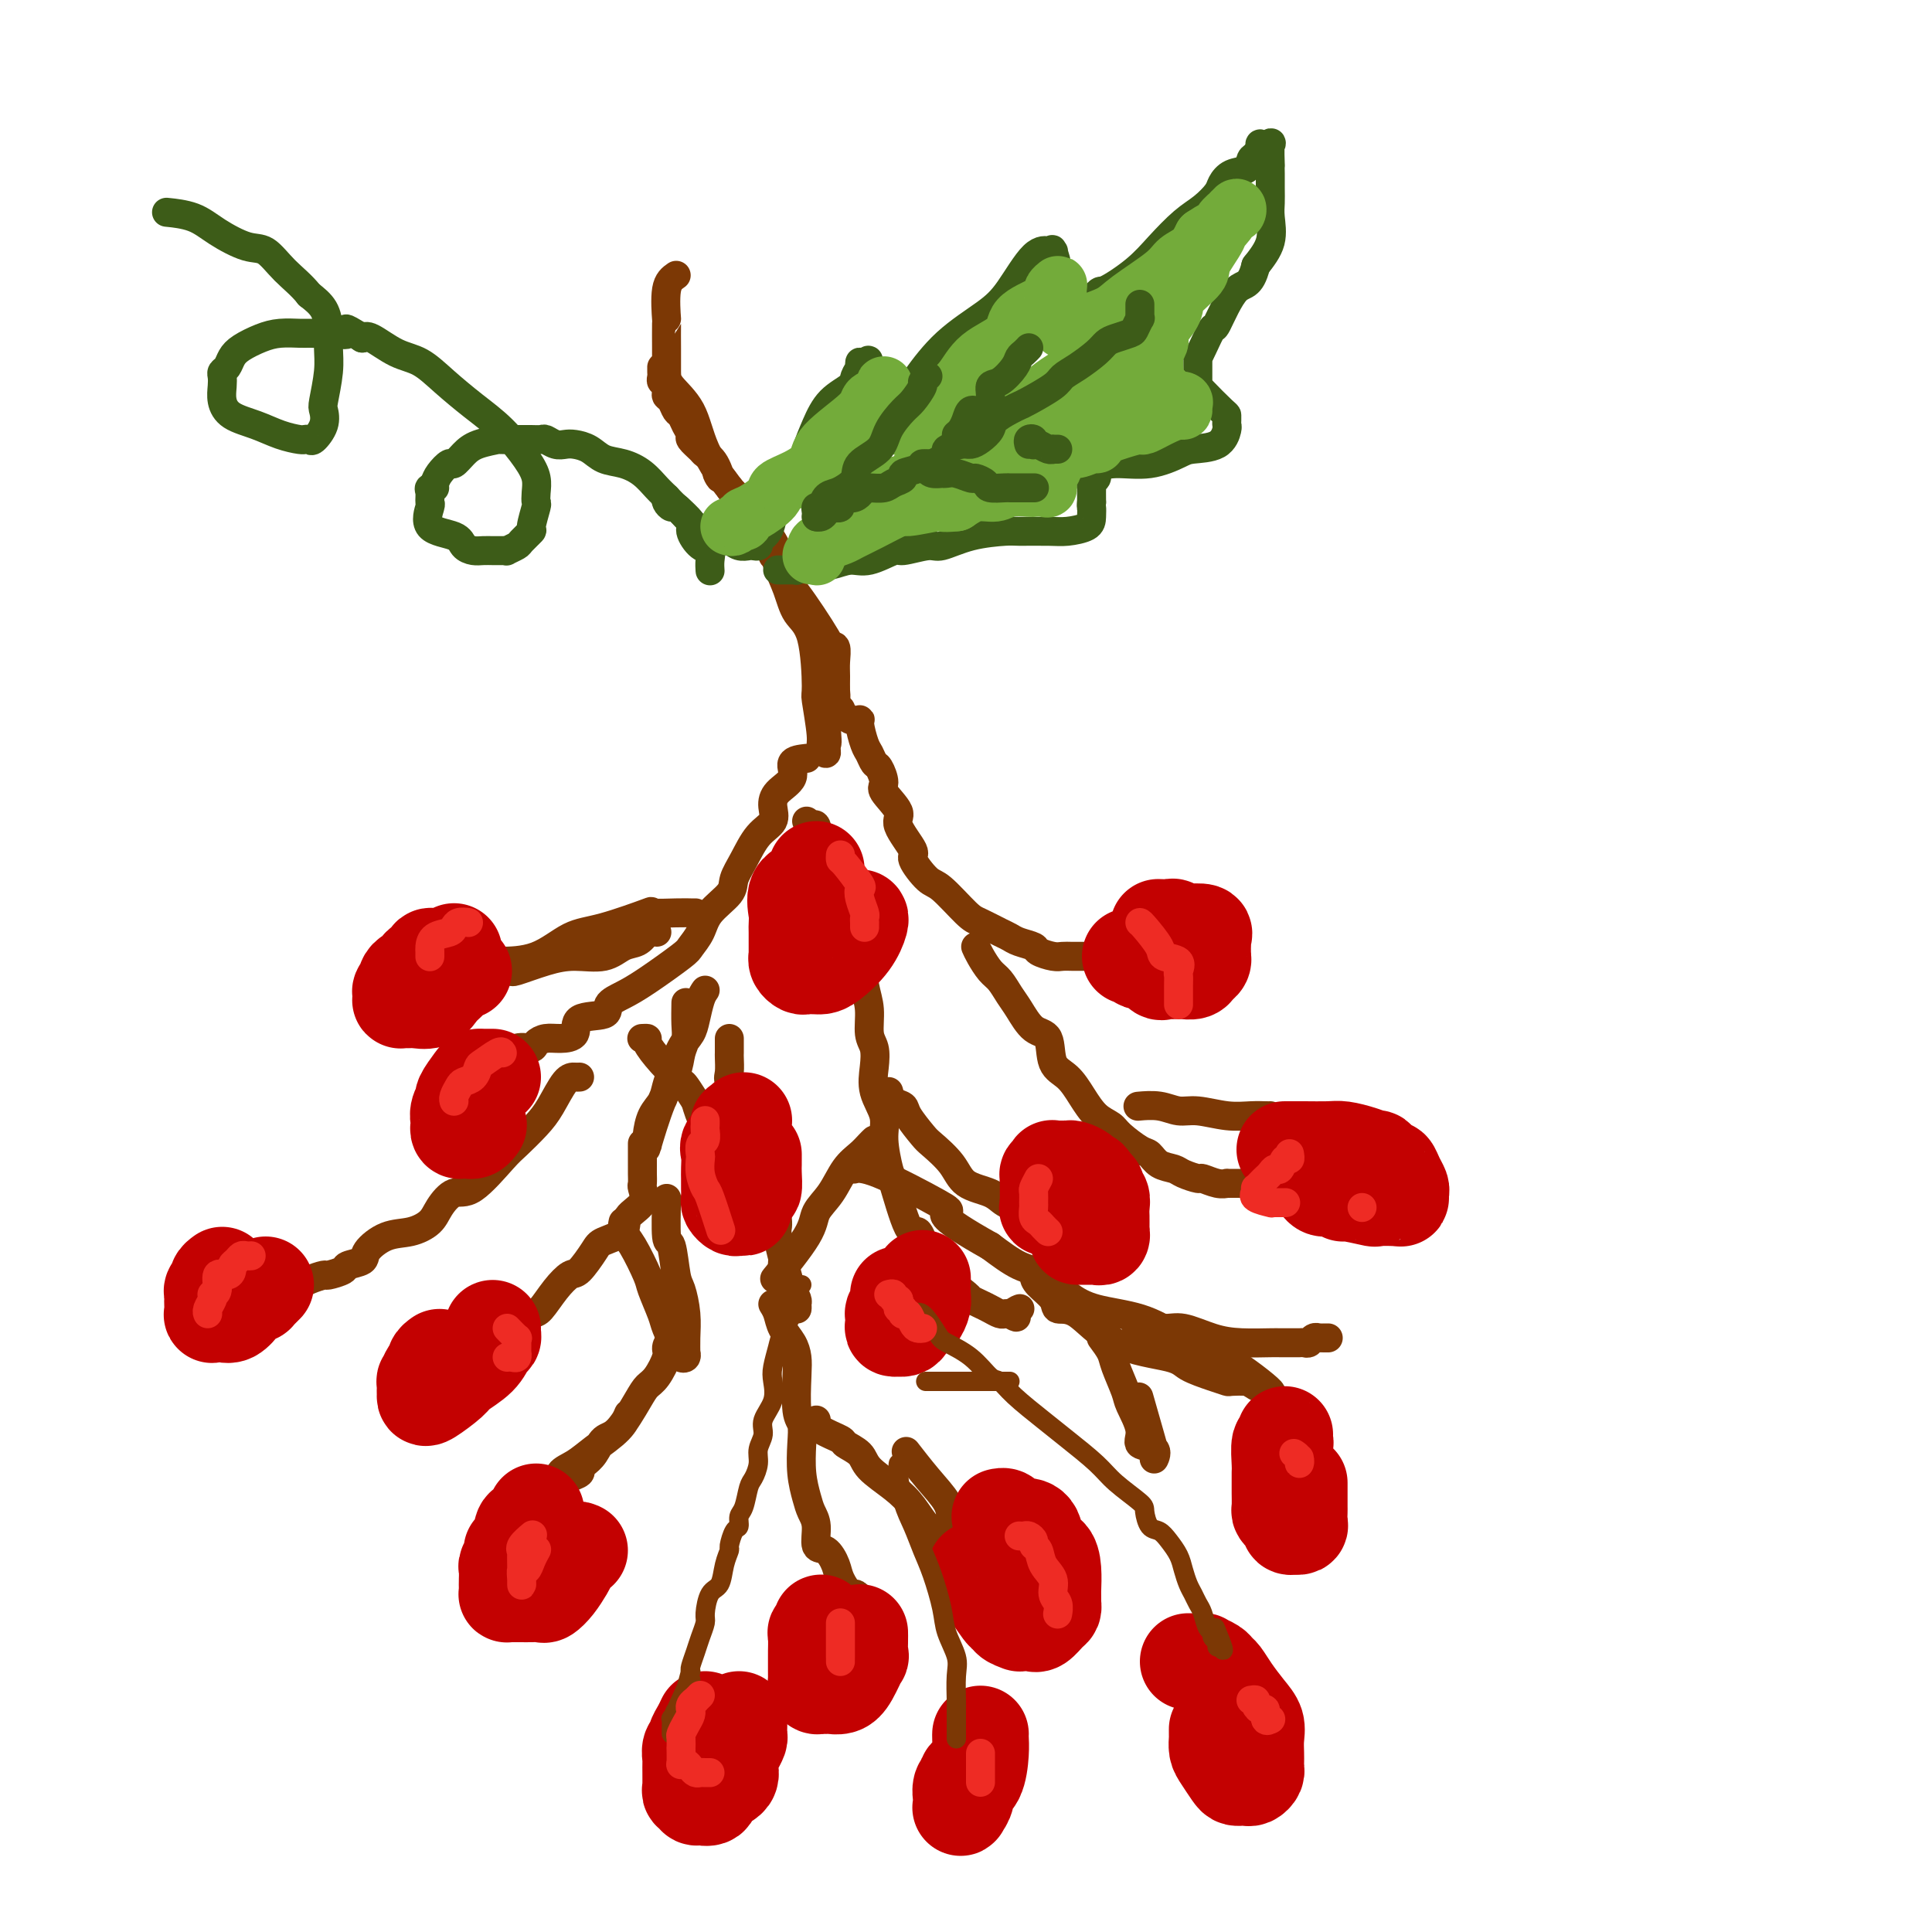 <svg viewBox='0 0 400 400' version='1.1' xmlns='http://www.w3.org/2000/svg' xmlns:xlink='http://www.w3.org/1999/xlink'><g fill='none' stroke='#7C3805' stroke-width='6' stroke-linecap='round' stroke-linejoin='round'><path d='M140,57c-0.845,0.581 -1.691,1.162 -2,3c-0.309,1.838 -0.083,4.932 0,6c0.083,1.068 0.022,0.108 0,1c-0.022,0.892 -0.007,3.635 0,5c0.007,1.365 0.005,1.351 0,2c-0.005,0.649 -0.013,1.959 0,3c0.013,1.041 0.049,1.811 1,3c0.951,1.189 2.819,2.797 4,5c1.181,2.203 1.676,4.999 3,8c1.324,3.001 3.477,6.205 5,8c1.523,1.795 2.414,2.180 4,4c1.586,1.820 3.866,5.075 5,7c1.134,1.925 1.123,2.521 1,3c-0.123,0.479 -0.358,0.840 0,2c0.358,1.160 1.310,3.117 2,5c0.690,1.883 1.117,3.691 2,5c0.883,1.309 2.221,2.119 3,5c0.779,2.881 0.997,7.834 1,10c0.003,2.166 -0.209,1.544 0,3c0.209,1.456 0.841,4.990 1,7c0.159,2.010 -0.153,2.497 0,3c0.153,0.503 0.773,1.021 1,1c0.227,-0.021 0.061,-0.583 0,-1c-0.061,-0.417 -0.017,-0.691 0,-1c0.017,-0.309 0.009,-0.655 0,-1'/><path d='M171,153c0.476,2.625 0.166,-1.312 0,-3c-0.166,-1.688 -0.188,-1.127 0,-1c0.188,0.127 0.586,-0.181 1,-1c0.414,-0.819 0.844,-2.150 1,-3c0.156,-0.850 0.037,-1.219 0,-2c-0.037,-0.781 0.006,-1.973 0,-3c-0.006,-1.027 -0.062,-1.888 0,-3c0.062,-1.112 0.240,-2.475 0,-3c-0.240,-0.525 -0.899,-0.213 -1,0c-0.101,0.213 0.358,0.326 -1,-2c-1.358,-2.326 -4.531,-7.091 -6,-9c-1.469,-1.909 -1.233,-0.963 -1,-1c0.233,-0.037 0.465,-1.056 0,-2c-0.465,-0.944 -1.626,-1.811 -2,-2c-0.374,-0.189 0.040,0.301 0,0c-0.040,-0.301 -0.534,-1.393 -1,-2c-0.466,-0.607 -0.903,-0.729 -1,-1c-0.097,-0.271 0.146,-0.689 0,-1c-0.146,-0.311 -0.681,-0.513 -1,-1c-0.319,-0.487 -0.423,-1.257 -1,-2c-0.577,-0.743 -1.629,-1.457 -2,-2c-0.371,-0.543 -0.061,-0.915 0,-1c0.061,-0.085 -0.125,0.119 -1,-1c-0.875,-1.119 -2.437,-3.559 -4,-6'/><path d='M151,101c-3.826,-5.406 -2.392,-2.422 -2,-2c0.392,0.422 -0.258,-1.717 -1,-3c-0.742,-1.283 -1.575,-1.708 -2,-2c-0.425,-0.292 -0.443,-0.449 -1,-1c-0.557,-0.551 -1.655,-1.494 -2,-2c-0.345,-0.506 0.062,-0.573 0,-1c-0.062,-0.427 -0.595,-1.214 -1,-2c-0.405,-0.786 -0.683,-1.571 -1,-2c-0.317,-0.429 -0.674,-0.501 -1,-1c-0.326,-0.499 -0.622,-1.426 -1,-2c-0.378,-0.574 -0.837,-0.794 -1,-1c-0.163,-0.206 -0.030,-0.398 0,-1c0.030,-0.602 -0.045,-1.614 0,-2c0.045,-0.386 0.208,-0.146 0,0c-0.208,0.146 -0.788,0.196 -1,0c-0.212,-0.196 -0.057,-0.640 0,-1c0.057,-0.360 0.015,-0.635 0,-1c-0.015,-0.365 -0.004,-0.818 0,-1c0.004,-0.182 0.002,-0.091 0,0'/><path d='M171,147c0.184,-0.016 0.369,-0.033 1,0c0.631,0.033 1.709,0.114 2,0c0.291,-0.114 -0.206,-0.423 0,0c0.206,0.423 1.116,1.579 2,2c0.884,0.421 1.743,0.106 2,0c0.257,-0.106 -0.086,-0.003 0,1c0.086,1.003 0.602,2.906 1,4c0.398,1.094 0.678,1.379 1,2c0.322,0.621 0.687,1.577 1,2c0.313,0.423 0.574,0.312 1,1c0.426,0.688 1.016,2.174 1,3c-0.016,0.826 -0.637,0.992 0,2c0.637,1.008 2.534,2.859 3,4c0.466,1.141 -0.499,1.573 0,3c0.499,1.427 2.462,3.850 3,5c0.538,1.150 -0.349,1.028 0,2c0.349,0.972 1.935,3.038 3,4c1.065,0.962 1.608,0.821 3,2c1.392,1.179 3.631,3.678 5,5c1.369,1.322 1.866,1.468 3,2c1.134,0.532 2.904,1.452 4,2c1.096,0.548 1.519,0.725 2,1c0.481,0.275 1.021,0.648 2,1c0.979,0.352 2.397,0.683 3,1c0.603,0.317 0.392,0.621 1,1c0.608,0.379 2.036,0.834 3,1c0.964,0.166 1.465,0.045 2,0c0.535,-0.045 1.106,-0.012 2,0c0.894,0.012 2.113,0.003 3,0c0.887,-0.003 1.444,-0.002 2,0'/><path d='M227,198c2.489,0.467 0.711,0.133 0,0c-0.711,-0.133 -0.356,-0.067 0,0'/><path d='M167,157c-1.349,0.155 -2.699,0.310 -3,1c-0.301,0.690 0.446,1.915 0,3c-0.446,1.085 -2.087,2.029 -3,3c-0.913,0.971 -1.100,1.968 -1,3c0.100,1.032 0.486,2.099 0,3c-0.486,0.901 -1.842,1.637 -3,3c-1.158,1.363 -2.116,3.355 -3,5c-0.884,1.645 -1.694,2.945 -2,4c-0.306,1.055 -0.108,1.865 -1,3c-0.892,1.135 -2.874,2.593 -4,4c-1.126,1.407 -1.396,2.761 -2,4c-0.604,1.239 -1.543,2.362 -2,3c-0.457,0.638 -0.433,0.791 -2,2c-1.567,1.209 -4.726,3.474 -7,5c-2.274,1.526 -3.665,2.314 -5,3c-1.335,0.686 -2.615,1.270 -3,2c-0.385,0.730 0.126,1.606 -1,2c-1.126,0.394 -3.888,0.304 -5,1c-1.112,0.696 -0.573,2.177 -1,3c-0.427,0.823 -1.821,0.989 -3,1c-1.179,0.011 -2.142,-0.134 -3,0c-0.858,0.134 -1.611,0.547 -2,1c-0.389,0.453 -0.414,0.946 -1,1c-0.586,0.054 -1.735,-0.332 -3,0c-1.265,0.332 -2.647,1.380 -4,2c-1.353,0.620 -2.676,0.810 -4,1'/><path d='M99,220c-3.333,0.933 -1.667,0.267 -1,0c0.667,-0.267 0.333,-0.133 0,0'/><path d='M146,205c-0.327,0.468 -0.655,0.937 -1,2c-0.345,1.063 -0.709,2.721 -1,4c-0.291,1.279 -0.511,2.180 -1,3c-0.489,0.820 -1.248,1.558 -2,3c-0.752,1.442 -1.498,3.586 -2,5c-0.502,1.414 -0.762,2.096 -1,3c-0.238,0.904 -0.456,2.030 -1,3c-0.544,0.970 -1.416,1.784 -2,3c-0.584,1.216 -0.880,2.833 -1,4c-0.120,1.167 -0.064,1.884 0,2c0.064,0.116 0.135,-0.370 0,0c-0.135,0.370 -0.477,1.596 0,0c0.477,-1.596 1.774,-6.015 3,-9c1.226,-2.985 2.381,-4.538 3,-6c0.619,-1.462 0.702,-2.834 1,-4c0.298,-1.166 0.812,-2.127 1,-3c0.188,-0.873 0.051,-1.658 0,-3c-0.051,-1.342 -0.014,-3.241 0,-4c0.014,-0.759 0.007,-0.380 0,0'/><path d='M144,189c-0.471,-0.002 -0.942,-0.003 -1,0c-0.058,0.003 0.296,0.011 0,0c-0.296,-0.011 -1.242,-0.041 -3,0c-1.758,0.041 -4.329,0.155 -5,0c-0.671,-0.155 0.559,-0.577 -1,0c-1.559,0.577 -5.905,2.155 -9,3c-3.095,0.845 -4.938,0.959 -7,2c-2.062,1.041 -4.344,3.010 -7,4c-2.656,0.990 -5.684,1.000 -7,1c-1.316,0.000 -0.918,-0.010 -1,0c-0.082,0.010 -0.645,0.041 -1,0c-0.355,-0.041 -0.503,-0.155 -1,0c-0.497,0.155 -1.345,0.577 -2,1c-0.655,0.423 -1.119,0.847 -1,1c0.119,0.153 0.820,0.035 1,0c0.180,-0.035 -0.162,0.015 1,0c1.162,-0.015 3.830,-0.093 5,0c1.170,0.093 0.844,0.358 2,0c1.156,-0.358 3.794,-1.338 6,-2c2.206,-0.662 3.981,-1.006 6,-1c2.019,0.006 4.284,0.362 6,0c1.716,-0.362 2.885,-1.444 4,-2c1.115,-0.556 2.176,-0.588 3,-1c0.824,-0.412 1.412,-1.206 2,-2'/><path d='M134,193c1.844,-0.778 1.956,-0.222 2,0c0.044,0.222 0.022,0.111 0,0'/><path d='M167,170c0.325,0.517 0.650,1.034 1,1c0.350,-0.034 0.726,-0.618 1,0c0.274,0.618 0.445,2.439 1,4c0.555,1.561 1.493,2.862 2,4c0.507,1.138 0.584,2.111 1,3c0.416,0.889 1.172,1.693 2,3c0.828,1.307 1.728,3.117 2,5c0.272,1.883 -0.086,3.838 0,5c0.086,1.162 0.615,1.531 1,3c0.385,1.469 0.626,4.037 1,6c0.374,1.963 0.883,3.322 1,5c0.117,1.678 -0.157,3.677 0,5c0.157,1.323 0.745,1.971 1,3c0.255,1.029 0.177,2.437 0,4c-0.177,1.563 -0.453,3.279 0,5c0.453,1.721 1.633,3.447 2,5c0.367,1.553 -0.081,2.931 0,5c0.081,2.069 0.692,4.827 1,6c0.308,1.173 0.315,0.760 1,3c0.685,2.240 2.050,7.133 3,9c0.950,1.867 1.484,0.707 2,1c0.516,0.293 1.012,2.039 2,4c0.988,1.961 2.467,4.136 3,5c0.533,0.864 0.120,0.416 1,1c0.880,0.584 3.051,2.199 4,3c0.949,0.801 0.674,0.789 1,1c0.326,0.211 1.253,0.645 2,1c0.747,0.355 1.314,0.631 2,1c0.686,0.369 1.492,0.830 2,1c0.508,0.170 0.716,0.049 1,0c0.284,-0.049 0.642,-0.024 1,0'/><path d='M209,272c2.333,1.298 1.167,0.542 1,0c-0.167,-0.542 0.667,-0.869 1,-1c0.333,-0.131 0.167,-0.065 0,0'/><path d='M184,226c0.204,0.763 0.409,1.526 1,2c0.591,0.474 1.569,0.660 2,1c0.431,0.340 0.315,0.833 1,2c0.685,1.167 2.172,3.008 3,4c0.828,0.992 0.997,1.134 2,2c1.003,0.866 2.838,2.456 4,4c1.162,1.544 1.650,3.042 3,4c1.350,0.958 3.562,1.374 5,2c1.438,0.626 2.101,1.460 3,2c0.899,0.540 2.034,0.786 3,1c0.966,0.214 1.764,0.397 3,1c1.236,0.603 2.909,1.626 4,2c1.091,0.374 1.599,0.100 2,0c0.401,-0.100 0.696,-0.027 1,0c0.304,0.027 0.618,0.007 1,0c0.382,-0.007 0.834,-0.002 1,0c0.166,0.002 0.048,0.001 0,0c-0.048,-0.001 -0.024,-0.000 0,0'/><path d='M133,237c0.000,-0.241 0.000,-0.482 0,0c-0.000,0.482 -0.000,1.686 0,2c0.000,0.314 0.000,-0.263 0,0c-0.000,0.263 -0.001,1.364 0,2c0.001,0.636 0.003,0.806 0,1c-0.003,0.194 -0.012,0.411 0,1c0.012,0.589 0.045,1.551 0,2c-0.045,0.449 -0.170,0.386 0,1c0.170,0.614 0.633,1.905 0,3c-0.633,1.095 -2.362,1.993 -3,3c-0.638,1.007 -0.187,2.124 -1,3c-0.813,0.876 -2.892,1.510 -4,2c-1.108,0.490 -1.245,0.835 -2,2c-0.755,1.165 -2.126,3.148 -3,4c-0.874,0.852 -1.250,0.571 -2,1c-0.750,0.429 -1.875,1.568 -3,3c-1.125,1.432 -2.251,3.158 -3,4c-0.749,0.842 -1.121,0.799 -2,1c-0.879,0.201 -2.263,0.646 -3,1c-0.737,0.354 -0.825,0.617 -1,1c-0.175,0.383 -0.436,0.887 -1,1c-0.564,0.113 -1.432,-0.165 -2,0c-0.568,0.165 -0.835,0.773 -1,1c-0.165,0.227 -0.226,0.075 -1,0c-0.774,-0.075 -2.259,-0.072 -3,0c-0.741,0.072 -0.738,0.212 -1,0c-0.262,-0.212 -0.789,-0.775 -1,-1c-0.211,-0.225 -0.105,-0.113 0,0'/><path d='M129,253c-0.140,0.673 -0.279,1.346 0,2c0.279,0.654 0.977,1.289 2,3c1.023,1.711 2.372,4.497 3,6c0.628,1.503 0.537,1.722 1,3c0.463,1.278 1.482,3.614 2,5c0.518,1.386 0.535,1.823 1,3c0.465,1.177 1.378,3.096 2,4c0.622,0.904 0.951,0.794 1,1c0.049,0.206 -0.183,0.727 0,1c0.183,0.273 0.782,0.297 1,0c0.218,-0.297 0.055,-0.916 0,-1c-0.055,-0.084 -0.004,0.368 0,0c0.004,-0.368 -0.040,-1.557 0,-3c0.040,-1.443 0.165,-3.140 0,-5c-0.165,-1.860 -0.619,-3.883 -1,-5c-0.381,-1.117 -0.691,-1.327 -1,-3c-0.309,-1.673 -0.619,-4.809 -1,-6c-0.381,-1.191 -0.833,-0.436 -1,-2c-0.167,-1.564 -0.048,-5.447 0,-7c0.048,-1.553 0.024,-0.777 0,0'/><path d='M202,196c0.244,0.546 0.487,1.092 1,2c0.513,0.908 1.295,2.177 2,3c0.705,0.823 1.335,1.201 2,2c0.665,0.799 1.367,2.021 2,3c0.633,0.979 1.198,1.717 2,3c0.802,1.283 1.842,3.112 3,4c1.158,0.888 2.434,0.836 3,2c0.566,1.164 0.421,3.544 1,5c0.579,1.456 1.882,1.988 3,3c1.118,1.012 2.050,2.502 3,4c0.950,1.498 1.917,3.002 3,4c1.083,0.998 2.281,1.490 3,2c0.719,0.510 0.959,1.040 2,2c1.041,0.960 2.882,2.351 4,3c1.118,0.649 1.512,0.556 2,1c0.488,0.444 1.071,1.424 2,2c0.929,0.576 2.206,0.746 3,1c0.794,0.254 1.107,0.590 2,1c0.893,0.410 2.368,0.895 3,1c0.632,0.105 0.421,-0.168 1,0c0.579,0.168 1.947,0.777 3,1c1.053,0.223 1.792,0.060 2,0c0.208,-0.060 -0.116,-0.016 0,0c0.116,0.016 0.670,0.004 1,0c0.330,-0.004 0.435,-0.001 1,0c0.565,0.001 1.590,0.000 2,0c0.410,-0.000 0.205,-0.000 0,0'/><path d='M236,229c-0.354,0.033 -0.707,0.065 0,0c0.707,-0.065 2.475,-0.228 4,0c1.525,0.228 2.807,0.846 4,1c1.193,0.154 2.295,-0.155 4,0c1.705,0.155 4.012,0.774 6,1c1.988,0.226 3.657,0.061 5,0c1.343,-0.061 2.362,-0.016 3,0c0.638,0.016 0.897,0.005 1,0c0.103,-0.005 0.052,-0.002 0,0'/><path d='M151,215c-0.001,0.205 -0.002,0.409 0,1c0.002,0.591 0.006,1.567 0,2c-0.006,0.433 -0.024,0.322 0,1c0.024,0.678 0.089,2.144 0,3c-0.089,0.856 -0.332,1.101 0,2c0.332,0.899 1.240,2.452 2,4c0.760,1.548 1.371,3.092 2,5c0.629,1.908 1.277,4.182 2,6c0.723,1.818 1.521,3.180 2,4c0.479,0.820 0.639,1.097 1,3c0.361,1.903 0.924,5.431 1,7c0.076,1.569 -0.333,1.180 0,3c0.333,1.820 1.410,5.851 2,8c0.590,2.149 0.695,2.417 1,3c0.305,0.583 0.812,1.481 1,2c0.188,0.519 0.056,0.657 0,1c-0.056,0.343 -0.038,0.889 0,1c0.038,0.111 0.094,-0.212 0,-1c-0.094,-0.788 -0.340,-2.040 -1,-3c-0.660,-0.960 -1.735,-1.626 -2,-3c-0.265,-1.374 0.279,-3.454 0,-5c-0.279,-1.546 -1.380,-2.559 -2,-4c-0.620,-1.441 -0.757,-3.312 -2,-5c-1.243,-1.688 -3.591,-3.195 -5,-5c-1.409,-1.805 -1.879,-3.909 -3,-6c-1.121,-2.091 -2.892,-4.169 -4,-6c-1.108,-1.831 -1.554,-3.416 -2,-5'/><path d='M144,228c-2.652,-4.127 -2.284,-3.446 -3,-4c-0.716,-0.554 -2.518,-2.345 -4,-4c-1.482,-1.655 -2.645,-3.176 -3,-4c-0.355,-0.824 0.097,-0.953 0,-1c-0.097,-0.047 -0.742,-0.014 -1,0c-0.258,0.014 -0.129,0.007 0,0'/><path d='M120,223c-0.271,0.014 -0.541,0.028 -1,0c-0.459,-0.028 -1.106,-0.097 -2,1c-0.894,1.097 -2.035,3.360 -3,5c-0.965,1.640 -1.756,2.658 -3,4c-1.244,1.342 -2.942,3.009 -4,4c-1.058,0.991 -1.475,1.304 -3,3c-1.525,1.696 -4.157,4.773 -6,6c-1.843,1.227 -2.897,0.603 -4,1c-1.103,0.397 -2.254,1.815 -3,3c-0.746,1.185 -1.087,2.139 -2,3c-0.913,0.861 -2.399,1.631 -4,2c-1.601,0.369 -3.316,0.336 -5,1c-1.684,0.664 -3.338,2.024 -4,3c-0.662,0.976 -0.333,1.567 -1,2c-0.667,0.433 -2.332,0.707 -3,1c-0.668,0.293 -0.340,0.604 -1,1c-0.660,0.396 -2.310,0.877 -3,1c-0.690,0.123 -0.421,-0.112 -1,0c-0.579,0.112 -2.004,0.570 -3,1c-0.996,0.430 -1.561,0.833 -2,1c-0.439,0.167 -0.752,0.097 -1,0c-0.248,-0.097 -0.432,-0.222 -1,0c-0.568,0.222 -1.518,0.792 -2,1c-0.482,0.208 -0.494,0.056 -1,0c-0.506,-0.056 -1.507,-0.015 -2,0c-0.493,0.015 -0.479,0.004 -1,0c-0.521,-0.004 -1.577,-0.001 -2,0c-0.423,0.001 -0.211,0.001 0,0'/><path d='M160,270c0.362,0.577 0.724,1.154 1,2c0.276,0.846 0.465,1.960 1,3c0.535,1.040 1.415,2.007 2,3c0.585,0.993 0.875,2.014 1,3c0.125,0.986 0.085,1.939 0,4c-0.085,2.061 -0.216,5.230 0,7c0.216,1.770 0.778,2.140 1,3c0.222,0.860 0.102,2.210 0,4c-0.102,1.790 -0.187,4.021 0,6c0.187,1.979 0.644,3.705 1,5c0.356,1.295 0.610,2.160 1,3c0.390,0.840 0.915,1.655 1,3c0.085,1.345 -0.272,3.219 0,4c0.272,0.781 1.172,0.468 2,1c0.828,0.532 1.585,1.911 2,3c0.415,1.089 0.490,1.890 1,3c0.510,1.110 1.457,2.528 2,3c0.543,0.472 0.681,-0.003 1,0c0.319,0.003 0.817,0.485 1,1c0.183,0.515 0.049,1.062 0,1c-0.049,-0.062 -0.014,-0.732 0,-1c0.014,-0.268 0.007,-0.134 0,0'/><path d='M169,294c-0.022,0.638 -0.045,1.275 1,2c1.045,0.725 3.157,1.537 4,2c0.843,0.463 0.417,0.576 1,1c0.583,0.424 2.176,1.158 3,2c0.824,0.842 0.878,1.792 2,3c1.122,1.208 3.311,2.673 5,4c1.689,1.327 2.877,2.514 4,4c1.123,1.486 2.182,3.270 3,4c0.818,0.730 1.396,0.405 2,1c0.604,0.595 1.235,2.111 2,3c0.765,0.889 1.666,1.151 2,1c0.334,-0.151 0.103,-0.713 0,-1c-0.103,-0.287 -0.077,-0.297 0,-1c0.077,-0.703 0.206,-2.098 0,-3c-0.206,-0.902 -0.746,-1.311 -1,-2c-0.254,-0.689 -0.223,-1.659 -1,-3c-0.777,-1.341 -2.363,-3.053 -4,-5c-1.637,-1.947 -3.325,-4.128 -4,-5c-0.675,-0.872 -0.338,-0.436 0,0'/><path d='M139,277c-0.470,0.727 -0.939,1.454 -1,2c-0.061,0.546 0.287,0.910 0,2c-0.287,1.090 -1.207,2.906 -2,4c-0.793,1.094 -1.458,1.465 -2,2c-0.542,0.535 -0.961,1.232 -2,3c-1.039,1.768 -2.699,4.606 -4,6c-1.301,1.394 -2.242,1.343 -3,2c-0.758,0.657 -1.334,2.021 -2,3c-0.666,0.979 -1.421,1.573 -2,2c-0.579,0.427 -0.982,0.688 -1,1c-0.018,0.312 0.350,0.674 0,1c-0.350,0.326 -1.416,0.617 -2,1c-0.584,0.383 -0.684,0.857 -1,1c-0.316,0.143 -0.848,-0.047 -1,0c-0.152,0.047 0.078,0.330 0,0c-0.078,-0.330 -0.462,-1.273 0,-2c0.462,-0.727 1.770,-1.239 3,-2c1.230,-0.761 2.381,-1.771 4,-3c1.619,-1.229 3.705,-2.677 5,-4c1.295,-1.323 1.799,-2.521 2,-3c0.201,-0.479 0.101,-0.240 0,0'/><path d='M181,236c-0.269,0.254 -0.538,0.507 -1,1c-0.462,0.493 -1.116,1.225 -2,2c-0.884,0.775 -1.997,1.593 -3,3c-1.003,1.407 -1.897,3.403 -3,5c-1.103,1.597 -2.414,2.795 -3,4c-0.586,1.205 -0.446,2.416 -2,5c-1.554,2.584 -4.803,6.542 -6,8c-1.197,1.458 -0.342,0.417 0,0c0.342,-0.417 0.171,-0.208 0,0'/><path d='M214,264c0.092,0.570 0.184,1.139 1,2c0.816,0.861 2.355,2.012 3,3c0.645,0.988 0.397,1.812 1,2c0.603,0.188 2.058,-0.258 4,1c1.942,1.258 4.370,4.222 8,6c3.630,1.778 8.462,2.371 11,3c2.538,0.629 2.782,1.292 4,2c1.218,0.708 3.411,1.459 5,2c1.589,0.541 2.574,0.873 3,1c0.426,0.127 0.293,0.050 1,0c0.707,-0.050 2.254,-0.073 3,0c0.746,0.073 0.691,0.243 2,1c1.309,0.757 3.982,2.102 3,1c-0.982,-1.102 -5.619,-4.651 -8,-6c-2.381,-1.349 -2.505,-0.499 -4,-1c-1.495,-0.501 -4.359,-2.355 -7,-4c-2.641,-1.645 -5.058,-3.083 -8,-4c-2.942,-0.917 -6.410,-1.315 -9,-2c-2.590,-0.685 -4.302,-1.658 -6,-3c-1.698,-1.342 -3.380,-3.054 -5,-4c-1.620,-0.946 -3.177,-1.128 -5,-2c-1.823,-0.872 -3.911,-2.436 -6,-4'/><path d='M205,258c-11.063,-6.198 -9.721,-6.694 -9,-7c0.721,-0.306 0.822,-0.422 -2,-2c-2.822,-1.578 -8.568,-4.617 -12,-6c-3.432,-1.383 -4.552,-1.109 -5,-1c-0.448,0.109 -0.224,0.055 0,0'/><path d='M228,277c0.789,1.065 1.579,2.129 2,3c0.421,0.871 0.474,1.547 1,3c0.526,1.453 1.525,3.683 2,5c0.475,1.317 0.425,1.720 1,3c0.575,1.280 1.776,3.438 2,5c0.224,1.562 -0.530,2.530 0,3c0.530,0.470 2.345,0.444 3,1c0.655,0.556 0.151,1.696 0,2c-0.151,0.304 0.052,-0.228 0,-1c-0.052,-0.772 -0.360,-1.785 -1,-4c-0.640,-2.215 -1.611,-5.633 -2,-7c-0.389,-1.367 -0.194,-0.684 0,0'/><path d='M235,274c0.475,-0.127 0.949,-0.255 2,0c1.051,0.255 2.677,0.891 4,1c1.323,0.109 2.342,-0.311 4,0c1.658,0.311 3.955,1.351 6,2c2.045,0.649 3.839,0.906 6,1c2.161,0.094 4.688,0.025 6,0c1.312,-0.025 1.408,-0.007 2,0c0.592,0.007 1.678,0.002 2,0c0.322,-0.002 -0.121,-0.001 0,0c0.121,0.001 0.806,0.001 1,0c0.194,-0.001 -0.103,-0.004 0,0c0.103,0.004 0.606,0.015 1,0c0.394,-0.015 0.680,-0.057 1,0c0.320,0.057 0.673,0.211 1,0c0.327,-0.211 0.626,-0.788 1,-1c0.374,-0.212 0.821,-0.061 1,0c0.179,0.061 0.089,0.030 0,0'/><path d='M274,277c0.417,0.000 0.833,0.000 1,0c0.167,0.000 0.083,0.000 0,0'/></g>
<g fill='none' stroke='#3D5C18' stroke-width='6' stroke-linecap='round' stroke-linejoin='round'><path d='M147,118c0.012,0.168 0.023,0.336 0,0c-0.023,-0.336 -0.081,-1.177 0,-2c0.081,-0.823 0.299,-1.628 0,-2c-0.299,-0.372 -1.116,-0.312 -2,-1c-0.884,-0.688 -1.836,-2.123 -2,-3c-0.164,-0.877 0.459,-1.197 0,-2c-0.459,-0.803 -2.001,-2.089 -3,-3c-0.999,-0.911 -1.453,-1.447 -2,-2c-0.547,-0.553 -1.185,-1.121 -2,-2c-0.815,-0.879 -1.808,-2.067 -3,-3c-1.192,-0.933 -2.585,-1.609 -4,-2c-1.415,-0.391 -2.854,-0.496 -4,-1c-1.146,-0.504 -1.999,-1.407 -3,-2c-1.001,-0.593 -2.151,-0.877 -3,-1c-0.849,-0.123 -1.396,-0.086 -2,0c-0.604,0.086 -1.264,0.219 -2,0c-0.736,-0.219 -1.546,-0.791 -2,-1c-0.454,-0.209 -0.550,-0.056 -1,0c-0.450,0.056 -1.252,0.014 -2,0c-0.748,-0.014 -1.443,-0.002 -2,0c-0.557,0.002 -0.978,-0.008 -2,0c-1.022,0.008 -2.645,0.035 -3,0c-0.355,-0.035 0.558,-0.130 0,0c-0.558,0.130 -2.587,0.486 -4,1c-1.413,0.514 -2.210,1.188 -3,2c-0.790,0.812 -1.573,1.764 -2,2c-0.427,0.236 -0.500,-0.244 -1,0c-0.500,0.244 -1.429,1.213 -2,2c-0.571,0.787 -0.786,1.394 -1,2'/><path d='M90,100c-1.331,1.472 -0.159,1.151 0,1c0.159,-0.151 -0.694,-0.132 -1,0c-0.306,0.132 -0.065,0.377 0,1c0.065,0.623 -0.047,1.623 0,2c0.047,0.377 0.253,0.129 0,1c-0.253,0.871 -0.966,2.860 0,4c0.966,1.140 3.610,1.430 5,2c1.390,0.570 1.524,1.421 2,2c0.476,0.579 1.293,0.887 2,1c0.707,0.113 1.304,0.030 2,0c0.696,-0.030 1.491,-0.007 2,0c0.509,0.007 0.732,-0.001 1,0c0.268,0.001 0.581,0.013 1,0c0.419,-0.013 0.943,-0.049 1,0c0.057,0.049 -0.354,0.185 0,0c0.354,-0.185 1.472,-0.691 2,-1c0.528,-0.309 0.467,-0.421 1,-1c0.533,-0.579 1.659,-1.624 2,-2c0.341,-0.376 -0.104,-0.081 0,-1c0.104,-0.919 0.756,-3.051 1,-4c0.244,-0.949 0.079,-0.714 0,-1c-0.079,-0.286 -0.074,-1.093 0,-2c0.074,-0.907 0.215,-1.915 0,-3c-0.215,-1.085 -0.787,-2.248 -2,-4c-1.213,-1.752 -3.068,-4.092 -5,-6c-1.932,-1.908 -3.943,-3.384 -6,-5c-2.057,-1.616 -4.162,-3.372 -6,-5c-1.838,-1.628 -3.410,-3.127 -5,-4c-1.590,-0.873 -3.197,-1.120 -5,-2c-1.803,-0.880 -3.801,-2.394 -5,-3c-1.199,-0.606 -1.600,-0.303 -2,0'/><path d='M75,70c-5.005,-3.166 -3.016,-1.580 -3,-1c0.016,0.580 -1.941,0.155 -3,0c-1.059,-0.155 -1.220,-0.039 -2,0c-0.780,0.039 -2.180,0.002 -3,0c-0.820,-0.002 -1.060,0.029 -2,0c-0.940,-0.029 -2.580,-0.120 -4,0c-1.420,0.120 -2.619,0.452 -4,1c-1.381,0.548 -2.945,1.312 -4,2c-1.055,0.688 -1.603,1.300 -2,2c-0.397,0.700 -0.643,1.489 -1,2c-0.357,0.511 -0.824,0.746 -1,1c-0.176,0.254 -0.060,0.529 0,1c0.060,0.471 0.066,1.138 0,2c-0.066,0.862 -0.204,1.919 0,3c0.204,1.081 0.748,2.184 2,3c1.252,0.816 3.210,1.343 5,2c1.790,0.657 3.411,1.443 5,2c1.589,0.557 3.145,0.883 4,1c0.855,0.117 1.007,0.023 1,0c-0.007,-0.023 -0.173,0.026 0,0c0.173,-0.026 0.686,-0.125 1,0c0.314,0.125 0.428,0.474 1,0c0.572,-0.474 1.603,-1.771 2,-3c0.397,-1.229 0.159,-2.390 0,-3c-0.159,-0.610 -0.240,-0.670 0,-2c0.240,-1.330 0.802,-3.931 1,-6c0.198,-2.069 0.032,-3.606 0,-5c-0.032,-1.394 0.068,-2.645 0,-4c-0.068,-1.355 -0.305,-2.816 -1,-4c-0.695,-1.184 -1.847,-2.092 -3,-3'/><path d='M64,61c-1.552,-1.979 -3.431,-3.427 -5,-5c-1.569,-1.573 -2.828,-3.273 -4,-4c-1.172,-0.727 -2.259,-0.482 -4,-1c-1.741,-0.518 -4.137,-1.799 -6,-3c-1.863,-1.201 -3.194,-2.323 -5,-3c-1.806,-0.677 -4.087,-0.908 -5,-1c-0.913,-0.092 -0.456,-0.046 0,0'/><path d='M138,103c-0.095,0.297 -0.190,0.594 0,1c0.190,0.406 0.666,0.921 1,1c0.334,0.079 0.526,-0.277 1,0c0.474,0.277 1.229,1.189 2,2c0.771,0.811 1.557,1.523 2,2c0.443,0.477 0.541,0.720 1,1c0.459,0.280 1.279,0.597 2,1c0.721,0.403 1.345,0.892 2,1c0.655,0.108 1.343,-0.167 2,0c0.657,0.167 1.285,0.774 2,1c0.715,0.226 1.519,0.070 2,0c0.481,-0.070 0.640,-0.055 1,0c0.360,0.055 0.920,0.151 1,0c0.080,-0.151 -0.319,-0.550 0,-1c0.319,-0.450 1.356,-0.951 2,-2c0.644,-1.049 0.896,-2.646 1,-4c0.104,-1.354 0.060,-2.466 1,-4c0.940,-1.534 2.865,-3.489 4,-5c1.135,-1.511 1.480,-2.579 2,-4c0.520,-1.421 1.215,-3.196 2,-5c0.785,-1.804 1.660,-3.637 3,-5c1.340,-1.363 3.143,-2.255 4,-3c0.857,-0.745 0.766,-1.344 1,-2c0.234,-0.656 0.794,-1.369 1,-2c0.206,-0.631 0.059,-1.180 0,-1c-0.059,0.180 -0.029,1.090 0,2'/><path d='M178,77c3.558,-5.324 0.954,-0.634 0,2c-0.954,2.634 -0.258,3.213 0,4c0.258,0.787 0.079,1.782 0,2c-0.079,0.218 -0.056,-0.339 0,0c0.056,0.339 0.146,1.576 0,2c-0.146,0.424 -0.528,0.035 1,-1c1.528,-1.035 4.967,-2.716 7,-4c2.033,-1.284 2.662,-2.169 4,-4c1.338,-1.831 3.386,-4.606 6,-7c2.614,-2.394 5.796,-4.407 8,-6c2.204,-1.593 3.431,-2.767 5,-5c1.569,-2.233 3.478,-5.526 5,-7c1.522,-1.474 2.655,-1.131 3,-1c0.345,0.131 -0.099,0.048 0,0c0.099,-0.048 0.743,-0.061 1,0c0.257,0.061 0.129,0.195 0,0c-0.129,-0.195 -0.259,-0.719 0,0c0.259,0.719 0.906,2.680 1,4c0.094,1.320 -0.364,2.000 0,3c0.364,1.000 1.551,2.320 2,3c0.449,0.680 0.159,0.722 0,1c-0.159,0.278 -0.188,0.794 0,1c0.188,0.206 0.594,0.103 1,0'/><path d='M222,64c1.865,1.189 4.028,-1.838 5,-3c0.972,-1.162 0.752,-0.460 2,-1c1.248,-0.540 3.963,-2.322 6,-4c2.037,-1.678 3.396,-3.250 5,-5c1.604,-1.750 3.454,-3.677 5,-5c1.546,-1.323 2.789,-2.041 4,-3c1.211,-0.959 2.390,-2.159 3,-3c0.610,-0.841 0.649,-1.323 1,-2c0.351,-0.677 1.012,-1.548 2,-2c0.988,-0.452 2.301,-0.486 3,-1c0.699,-0.514 0.783,-1.510 1,-2c0.217,-0.490 0.566,-0.475 1,-1c0.434,-0.525 0.954,-1.589 1,-2c0.046,-0.411 -0.380,-0.168 0,0c0.380,0.168 1.566,0.260 2,0c0.434,-0.260 0.116,-0.874 0,0c-0.116,0.874 -0.031,3.235 0,4c0.031,0.765 0.008,-0.064 0,0c-0.008,0.064 0.000,1.023 0,2c-0.000,0.977 -0.008,1.972 0,3c0.008,1.028 0.033,2.090 0,3c-0.033,0.910 -0.124,1.668 0,3c0.124,1.332 0.464,3.238 0,5c-0.464,1.762 -1.732,3.381 -3,5'/><path d='M260,55c-1.136,4.576 -2.476,3.517 -4,5c-1.524,1.483 -3.231,5.507 -4,7c-0.769,1.493 -0.598,0.456 -1,1c-0.402,0.544 -1.376,2.669 -2,4c-0.624,1.331 -0.899,1.870 -1,2c-0.101,0.130 -0.027,-0.147 0,0c0.027,0.147 0.007,0.719 0,1c-0.007,0.281 -0.002,0.271 0,1c0.002,0.729 0.001,2.198 0,3c-0.001,0.802 -0.000,0.936 1,2c1.000,1.064 3.001,3.057 4,4c0.999,0.943 0.997,0.838 1,1c0.003,0.162 0.012,0.593 0,1c-0.012,0.407 -0.045,0.790 0,1c0.045,0.210 0.167,0.246 0,1c-0.167,0.754 -0.624,2.226 -2,3c-1.376,0.774 -3.672,0.851 -5,1c-1.328,0.149 -1.686,0.370 -3,1c-1.314,0.630 -3.582,1.671 -6,2c-2.418,0.329 -4.987,-0.052 -7,0c-2.013,0.052 -3.471,0.538 -4,1c-0.529,0.462 -0.128,0.899 0,1c0.128,0.101 -0.018,-0.133 0,0c0.018,0.133 0.201,0.632 0,1c-0.201,0.368 -0.786,0.604 -1,1c-0.214,0.396 -0.058,0.953 0,1c0.058,0.047 0.016,-0.415 0,0c-0.016,0.415 -0.008,1.708 0,3'/><path d='M226,104c-0.156,1.216 -0.048,0.757 0,1c0.048,0.243 0.034,1.190 0,2c-0.034,0.810 -0.088,1.485 -1,2c-0.912,0.515 -2.682,0.872 -4,1c-1.318,0.128 -2.184,0.028 -4,0c-1.816,-0.028 -4.580,0.016 -6,0c-1.420,-0.016 -1.495,-0.091 -3,0c-1.505,0.091 -4.441,0.348 -7,1c-2.559,0.652 -4.740,1.699 -6,2c-1.260,0.301 -1.600,-0.145 -3,0c-1.400,0.145 -3.862,0.880 -5,1c-1.138,0.120 -0.952,-0.374 -2,0c-1.048,0.374 -3.330,1.616 -5,2c-1.670,0.384 -2.728,-0.089 -4,0c-1.272,0.089 -2.757,0.742 -4,1c-1.243,0.258 -2.245,0.122 -3,0c-0.755,-0.122 -1.263,-0.229 -2,0c-0.737,0.229 -1.703,0.793 -2,1c-0.297,0.207 0.074,0.055 0,0c-0.074,-0.055 -0.595,-0.015 -1,0c-0.405,0.015 -0.696,0.004 -1,0c-0.304,-0.004 -0.620,-0.001 -1,0c-0.380,0.001 -0.823,0.000 -1,0c-0.177,-0.000 -0.089,-0.000 0,0'/></g>
<g fill='none' stroke='#73AB3A' stroke-width='12' stroke-linecap='round' stroke-linejoin='round'><path d='M151,109c0.301,0.111 0.601,0.223 1,0c0.399,-0.223 0.895,-0.779 1,-1c0.105,-0.221 -0.181,-0.107 0,0c0.181,0.107 0.830,0.208 1,0c0.170,-0.208 -0.140,-0.726 0,-1c0.140,-0.274 0.728,-0.303 2,-1c1.272,-0.697 3.228,-2.063 4,-3c0.772,-0.937 0.361,-1.444 1,-2c0.639,-0.556 2.327,-1.161 4,-2c1.673,-0.839 3.330,-1.912 4,-3c0.670,-1.088 0.351,-2.189 2,-4c1.649,-1.811 5.265,-4.331 7,-6c1.735,-1.669 1.590,-2.487 2,-3c0.410,-0.513 1.377,-0.720 2,-1c0.623,-0.280 0.903,-0.632 1,-1c0.097,-0.368 0.010,-0.753 0,-1c-0.010,-0.247 0.057,-0.356 0,0c-0.057,0.356 -0.236,1.178 0,2c0.236,0.822 0.889,1.646 1,2c0.111,0.354 -0.321,0.239 0,1c0.321,0.761 1.394,2.397 2,3c0.606,0.603 0.745,0.172 1,0c0.255,-0.172 0.628,-0.086 1,0'/><path d='M188,88c0.767,1.052 0.185,0.183 1,-1c0.815,-1.183 3.027,-2.680 5,-4c1.973,-1.320 3.708,-2.465 5,-4c1.292,-1.535 2.140,-3.462 4,-5c1.860,-1.538 4.732,-2.688 6,-4c1.268,-1.312 0.932,-2.786 2,-4c1.068,-1.214 3.540,-2.167 5,-3c1.460,-0.833 1.908,-1.544 2,-2c0.092,-0.456 -0.173,-0.656 0,-1c0.173,-0.344 0.783,-0.831 1,-1c0.217,-0.169 0.042,-0.021 0,1c-0.042,1.021 0.048,2.914 0,4c-0.048,1.086 -0.234,1.363 0,2c0.234,0.637 0.889,1.632 1,2c0.111,0.368 -0.322,0.107 0,0c0.322,-0.107 1.397,-0.060 2,0c0.603,0.060 0.732,0.133 1,0c0.268,-0.133 0.676,-0.473 2,-1c1.324,-0.527 3.566,-1.243 5,-2c1.434,-0.757 2.061,-1.557 4,-3c1.939,-1.443 5.190,-3.531 7,-5c1.810,-1.469 2.180,-2.319 3,-3c0.820,-0.681 2.092,-1.195 3,-2c0.908,-0.805 1.454,-1.903 2,-3'/><path d='M249,49c4.598,-3.078 3.092,-1.274 3,-1c-0.092,0.274 1.230,-0.981 2,-2c0.770,-1.019 0.987,-1.804 1,-2c0.013,-0.196 -0.176,0.195 0,0c0.176,-0.195 0.719,-0.975 1,-1c0.281,-0.025 0.299,0.704 0,1c-0.299,0.296 -0.914,0.159 -1,0c-0.086,-0.159 0.359,-0.340 0,0c-0.359,0.340 -1.522,1.200 -2,2c-0.478,0.800 -0.270,1.539 -1,3c-0.730,1.461 -2.398,3.642 -3,5c-0.602,1.358 -0.137,1.893 -1,3c-0.863,1.107 -3.054,2.788 -4,4c-0.946,1.212 -0.646,1.956 -1,3c-0.354,1.044 -1.362,2.387 -2,3c-0.638,0.613 -0.907,0.496 -1,1c-0.093,0.504 -0.011,1.627 0,2c0.011,0.373 -0.050,-0.006 0,0c0.050,0.006 0.209,0.397 0,1c-0.209,0.603 -0.788,1.419 -1,2c-0.212,0.581 -0.056,0.928 0,1c0.056,0.072 0.014,-0.133 0,0c-0.014,0.133 0.002,0.602 0,1c-0.002,0.398 -0.021,0.725 0,1c0.021,0.275 0.083,0.497 0,1c-0.083,0.503 -0.309,1.287 0,2c0.309,0.713 1.155,1.357 2,2'/><path d='M241,81c0.331,2.631 1.159,2.207 2,2c0.841,-0.207 1.696,-0.197 2,0c0.304,0.197 0.056,0.582 0,1c-0.056,0.418 0.079,0.868 0,1c-0.079,0.132 -0.371,-0.054 -1,0c-0.629,0.054 -1.595,0.346 -3,1c-1.405,0.654 -3.248,1.668 -4,2c-0.752,0.332 -0.413,-0.017 -1,0c-0.587,0.017 -2.101,0.401 -4,1c-1.899,0.599 -4.185,1.413 -5,2c-0.815,0.587 -0.159,0.946 0,1c0.159,0.054 -0.178,-0.196 -1,0c-0.822,0.196 -2.129,0.840 -3,1c-0.871,0.160 -1.306,-0.163 -2,0c-0.694,0.163 -1.645,0.814 -2,1c-0.355,0.186 -0.113,-0.091 -1,0c-0.887,0.091 -2.903,0.552 -4,1c-1.097,0.448 -1.273,0.883 -2,1c-0.727,0.117 -2.003,-0.084 -3,0c-0.997,0.084 -1.713,0.453 -3,1c-1.287,0.547 -3.143,1.274 -5,2'/><path d='M201,99c-7.569,2.648 -4.493,2.268 -4,2c0.493,-0.268 -1.598,-0.425 -3,0c-1.402,0.425 -2.115,1.433 -3,2c-0.885,0.567 -1.942,0.691 -3,1c-1.058,0.309 -2.116,0.801 -3,1c-0.884,0.199 -1.595,0.106 -2,0c-0.405,-0.106 -0.503,-0.225 -1,0c-0.497,0.225 -1.392,0.795 -2,1c-0.608,0.205 -0.929,0.044 -1,0c-0.071,-0.044 0.110,0.029 1,-1c0.890,-1.029 2.491,-3.161 4,-4c1.509,-0.839 2.926,-0.384 4,-1c1.074,-0.616 1.807,-2.302 3,-3c1.193,-0.698 2.848,-0.409 4,-1c1.152,-0.591 1.803,-2.062 3,-3c1.197,-0.938 2.940,-1.344 4,-2c1.060,-0.656 1.436,-1.564 2,-2c0.564,-0.436 1.316,-0.401 2,-1c0.684,-0.599 1.302,-1.833 3,-3c1.698,-1.167 4.477,-2.266 6,-3c1.523,-0.734 1.790,-1.104 3,-2c1.210,-0.896 3.364,-2.318 5,-3c1.636,-0.682 2.753,-0.623 4,-1c1.247,-0.377 2.623,-1.188 4,-2'/><path d='M231,74c8.888,-4.894 5.109,-1.128 4,0c-1.109,1.128 0.454,-0.383 1,-1c0.546,-0.617 0.077,-0.342 0,0c-0.077,0.342 0.238,0.751 0,1c-0.238,0.249 -1.029,0.338 -2,1c-0.971,0.662 -2.123,1.896 -3,3c-0.877,1.104 -1.479,2.079 -3,4c-1.521,1.921 -3.962,4.790 -5,6c-1.038,1.210 -0.675,0.762 -1,1c-0.325,0.238 -1.340,1.162 -2,2c-0.660,0.838 -0.965,1.589 -1,2c-0.035,0.411 0.201,0.482 0,1c-0.201,0.518 -0.840,1.484 -1,2c-0.160,0.516 0.160,0.583 0,1c-0.160,0.417 -0.800,1.184 -1,2c-0.200,0.816 0.039,1.682 0,2c-0.039,0.318 -0.354,0.089 -1,0c-0.646,-0.089 -1.621,-0.040 -2,0c-0.379,0.040 -0.162,0.069 -1,0c-0.838,-0.069 -2.730,-0.235 -4,0c-1.270,0.235 -1.919,0.871 -3,1c-1.081,0.129 -2.595,-0.249 -4,0c-1.405,0.249 -2.703,1.124 -4,2'/><path d='M198,104c-3.492,0.392 -2.721,-0.126 -4,0c-1.279,0.126 -4.607,0.898 -6,1c-1.393,0.102 -0.852,-0.467 -2,0c-1.148,0.467 -3.986,1.969 -6,3c-2.014,1.031 -3.205,1.590 -4,2c-0.795,0.410 -1.193,0.670 -2,1c-0.807,0.330 -2.024,0.729 -3,1c-0.976,0.271 -1.712,0.412 -2,1c-0.288,0.588 -0.129,1.621 0,2c0.129,0.379 0.227,0.102 0,0c-0.227,-0.102 -0.779,-0.029 -1,0c-0.221,0.029 -0.110,0.015 0,0'/></g>
<g fill='none' stroke='#C30101' stroke-width='20' stroke-linecap='round' stroke-linejoin='round'><path d='M266,297c-0.030,0.280 -0.061,0.561 0,1c0.061,0.439 0.212,1.038 0,1c-0.212,-0.038 -0.789,-0.713 -1,0c-0.211,0.713 -0.056,2.814 0,4c0.056,1.186 0.014,1.455 0,2c-0.014,0.545 -0.001,1.364 0,2c0.001,0.636 -0.010,1.087 0,2c0.010,0.913 0.040,2.287 0,3c-0.040,0.713 -0.150,0.766 0,1c0.150,0.234 0.561,0.651 1,1c0.439,0.349 0.906,0.630 1,1c0.094,0.370 -0.185,0.829 0,1c0.185,0.171 0.834,0.053 1,0c0.166,-0.053 -0.152,-0.041 0,0c0.152,0.041 0.773,0.109 1,0c0.227,-0.109 0.061,-0.396 0,-1c-0.061,-0.604 -0.016,-1.523 0,-2c0.016,-0.477 0.004,-0.510 0,-1c-0.004,-0.490 -0.001,-1.438 0,-2c0.001,-0.562 0.000,-0.738 0,-1c-0.000,-0.262 -0.000,-0.609 0,-1c0.000,-0.391 0.000,-0.826 0,-1c-0.000,-0.174 -0.000,-0.087 0,0'/><path d='M223,256c0.332,0.000 0.664,0.000 1,0c0.336,-0.000 0.678,-0.000 1,0c0.322,0.000 0.626,0.001 1,0c0.374,-0.001 0.818,-0.005 1,0c0.182,0.005 0.101,0.017 0,0c-0.101,-0.017 -0.223,-0.064 0,0c0.223,0.064 0.792,0.239 1,0c0.208,-0.239 0.055,-0.893 0,-1c-0.055,-0.107 -0.014,0.332 0,0c0.014,-0.332 -0.000,-1.437 0,-2c0.000,-0.563 0.014,-0.586 0,-1c-0.014,-0.414 -0.056,-1.221 0,-2c0.056,-0.779 0.208,-1.532 0,-2c-0.208,-0.468 -0.777,-0.651 -1,-1c-0.223,-0.349 -0.098,-0.863 0,-1c0.098,-0.137 0.171,0.104 0,0c-0.171,-0.104 -0.585,-0.552 -1,-1'/><path d='M226,245c-0.504,-1.420 -0.765,-0.969 -1,-1c-0.235,-0.031 -0.445,-0.544 -1,-1c-0.555,-0.456 -1.454,-0.854 -2,-1c-0.546,-0.146 -0.738,-0.039 -1,0c-0.262,0.039 -0.592,0.009 -1,0c-0.408,-0.009 -0.893,0.001 -1,0c-0.107,-0.001 0.164,-0.015 0,0c-0.164,0.015 -0.762,0.060 -1,0c-0.238,-0.060 -0.116,-0.223 0,0c0.116,0.223 0.227,0.833 0,1c-0.227,0.167 -0.793,-0.109 -1,0c-0.207,0.109 -0.055,0.603 0,1c0.055,0.397 0.015,0.698 0,1c-0.015,0.302 -0.004,0.606 0,1c0.004,0.394 0.001,0.879 0,1c-0.001,0.121 -0.000,-0.121 0,0c0.000,0.121 0.000,0.606 0,1c-0.000,0.394 -0.000,0.697 0,1'/><path d='M217,249c-0.215,1.309 -0.254,1.083 0,1c0.254,-0.083 0.799,-0.022 1,0c0.201,0.022 0.057,0.006 0,0c-0.057,-0.006 -0.029,-0.003 0,0'/><path d='M234,198c0.456,-0.009 0.913,-0.019 1,0c0.087,0.019 -0.194,0.065 0,0c0.194,-0.065 0.864,-0.242 1,0c0.136,0.242 -0.262,0.902 0,1c0.262,0.098 1.183,-0.366 2,0c0.817,0.366 1.529,1.562 2,2c0.471,0.438 0.700,0.117 1,0c0.300,-0.117 0.671,-0.032 1,0c0.329,0.032 0.617,0.009 1,0c0.383,-0.009 0.862,-0.006 1,0c0.138,0.006 -0.064,0.013 0,0c0.064,-0.013 0.395,-0.046 1,0c0.605,0.046 1.482,0.171 2,0c0.518,-0.171 0.675,-0.637 1,-1c0.325,-0.363 0.819,-0.622 1,-1c0.181,-0.378 0.049,-0.875 0,-1c-0.049,-0.125 -0.014,0.121 0,0c0.014,-0.121 0.006,-0.611 0,-1c-0.006,-0.389 -0.011,-0.679 0,-1c0.011,-0.321 0.039,-0.673 0,-1c-0.039,-0.327 -0.143,-0.627 0,-1c0.143,-0.373 0.534,-0.818 0,-1c-0.534,-0.182 -1.993,-0.101 -3,0c-1.007,0.101 -1.563,0.223 -2,0c-0.437,-0.223 -0.756,-0.792 -1,-1c-0.244,-0.208 -0.412,-0.056 -1,0c-0.588,0.056 -1.597,0.016 -2,0c-0.403,-0.016 -0.202,-0.008 0,0'/><path d='M94,197c-1.027,0.449 -2.054,0.899 -3,1c-0.946,0.101 -1.811,-0.145 -2,0c-0.189,0.145 0.299,0.683 0,1c-0.299,0.317 -1.386,0.414 -2,1c-0.614,0.586 -0.757,1.663 -1,2c-0.243,0.337 -0.587,-0.065 -1,0c-0.413,0.065 -0.895,0.595 -1,1c-0.105,0.405 0.167,0.683 0,1c-0.167,0.317 -0.774,0.673 -1,1c-0.226,0.327 -0.071,0.624 0,1c0.071,0.376 0.059,0.832 0,1c-0.059,0.168 -0.164,0.047 0,0c0.164,-0.047 0.596,-0.019 1,0c0.404,0.019 0.779,0.028 1,0c0.221,-0.028 0.286,-0.092 1,0c0.714,0.092 2.076,0.340 3,0c0.924,-0.340 1.411,-1.268 2,-2c0.589,-0.732 1.282,-1.268 2,-2c0.718,-0.732 1.463,-1.659 2,-2c0.537,-0.341 0.868,-0.098 1,0c0.132,0.098 0.066,0.049 0,0'/><path d='M46,264c-0.453,0.334 -0.906,0.667 -1,1c-0.094,0.333 0.171,0.665 0,1c-0.171,0.335 -0.778,0.672 -1,1c-0.222,0.328 -0.061,0.648 0,1c0.061,0.352 0.020,0.735 0,1c-0.020,0.265 -0.020,0.411 0,1c0.020,0.589 0.060,1.621 0,2c-0.060,0.379 -0.221,0.103 0,0c0.221,-0.103 0.823,-0.034 1,0c0.177,0.034 -0.070,0.035 0,0c0.070,-0.035 0.457,-0.104 1,0c0.543,0.104 1.241,0.383 2,0c0.759,-0.383 1.579,-1.426 2,-2c0.421,-0.574 0.442,-0.679 1,-1c0.558,-0.321 1.652,-0.857 2,-1c0.348,-0.143 -0.051,0.106 0,0c0.051,-0.106 0.552,-0.567 1,-1c0.448,-0.433 0.842,-0.838 1,-1c0.158,-0.162 0.079,-0.081 0,0'/><path d='M102,223c-0.336,-0.002 -0.672,-0.004 -1,0c-0.328,0.004 -0.647,0.014 -1,0c-0.353,-0.014 -0.739,-0.050 -1,0c-0.261,0.050 -0.396,0.188 -1,1c-0.604,0.812 -1.678,2.297 -2,3c-0.322,0.703 0.109,0.623 0,1c-0.109,0.377 -0.759,1.211 -1,2c-0.241,0.789 -0.075,1.532 0,2c0.075,0.468 0.058,0.661 0,1c-0.058,0.339 -0.156,0.824 0,1c0.156,0.176 0.567,0.043 1,0c0.433,-0.043 0.887,0.002 1,0c0.113,-0.002 -0.114,-0.052 0,0c0.114,0.052 0.569,0.206 1,0c0.431,-0.206 0.837,-0.773 1,-1c0.163,-0.227 0.081,-0.113 0,0'/><path d='M91,281c-0.445,0.322 -0.890,0.645 -1,1c-0.110,0.355 0.114,0.744 0,1c-0.114,0.256 -0.566,0.379 -1,1c-0.434,0.621 -0.848,1.739 -1,2c-0.152,0.261 -0.041,-0.334 0,0c0.041,0.334 0.011,1.596 0,2c-0.011,0.404 -0.003,-0.051 0,0c0.003,0.051 -0.000,0.608 0,1c0.000,0.392 0.003,0.620 1,0c0.997,-0.620 2.989,-2.088 4,-3c1.011,-0.912 1.041,-1.266 2,-2c0.959,-0.734 2.845,-1.846 4,-3c1.155,-1.154 1.577,-2.348 2,-3c0.423,-0.652 0.845,-0.762 1,-1c0.155,-0.238 0.042,-0.602 0,-1c-0.042,-0.398 -0.012,-0.828 0,-1c0.012,-0.172 0.006,-0.086 0,0'/><path d='M154,232c-0.406,0.470 -0.813,0.940 -1,1c-0.187,0.060 -0.155,-0.290 0,0c0.155,0.290 0.434,1.218 0,2c-0.434,0.782 -1.580,1.416 -2,2c-0.420,0.584 -0.112,1.116 0,2c0.112,0.884 0.029,2.120 0,3c-0.029,0.880 -0.005,1.402 0,2c0.005,0.598 -0.010,1.270 0,2c0.010,0.730 0.045,1.516 0,2c-0.045,0.484 -0.171,0.665 0,1c0.171,0.335 0.637,0.824 1,1c0.363,0.176 0.623,0.039 1,0c0.377,-0.039 0.872,0.018 1,0c0.128,-0.018 -0.109,-0.113 0,-1c0.109,-0.887 0.565,-2.566 1,-3c0.435,-0.434 0.849,0.377 1,0c0.151,-0.377 0.041,-1.943 0,-3c-0.041,-1.057 -0.011,-1.604 0,-2c0.011,-0.396 0.003,-0.642 0,-1c-0.003,-0.358 -0.001,-0.827 0,-1c0.001,-0.173 0.000,-0.049 0,0c-0.000,0.049 -0.000,0.025 0,0'/><path d='M169,180c-0.083,1.149 -0.166,2.297 -1,3c-0.834,0.703 -2.420,0.959 -3,2c-0.580,1.041 -0.155,2.867 0,4c0.155,1.133 0.041,1.574 0,2c-0.041,0.426 -0.008,0.836 0,2c0.008,1.164 -0.010,3.082 0,4c0.010,0.918 0.048,0.834 0,1c-0.048,0.166 -0.182,0.581 0,1c0.182,0.419 0.680,0.844 1,1c0.320,0.156 0.463,0.045 1,0c0.537,-0.045 1.468,-0.022 2,0c0.532,0.022 0.664,0.044 1,0c0.336,-0.044 0.874,-0.156 2,-1c1.126,-0.844 2.838,-2.422 4,-4c1.162,-1.578 1.774,-3.156 2,-4c0.226,-0.844 0.064,-0.956 0,-1c-0.064,-0.044 -0.032,-0.022 0,0'/><path d='M170,336c0.113,0.852 0.226,1.705 0,2c-0.226,0.295 -0.793,0.033 -1,0c-0.207,-0.033 -0.056,0.162 0,1c0.056,0.838 0.015,2.319 0,3c-0.015,0.681 -0.004,0.564 0,1c0.004,0.436 0.000,1.427 0,2c-0.000,0.573 0.003,0.728 0,1c-0.003,0.272 -0.012,0.661 0,1c0.012,0.339 0.044,0.626 0,1c-0.044,0.374 -0.163,0.833 0,1c0.163,0.167 0.610,0.041 1,0c0.390,-0.041 0.725,0.001 1,0c0.275,-0.001 0.490,-0.047 1,0c0.510,0.047 1.313,0.185 2,0c0.687,-0.185 1.256,-0.694 2,-2c0.744,-1.306 1.664,-3.408 2,-4c0.336,-0.592 0.090,0.326 0,0c-0.090,-0.326 -0.024,-1.895 0,-3c0.024,-1.105 0.007,-1.744 0,-2c-0.007,-0.256 -0.003,-0.128 0,0'/><path d='M202,325c0.461,0.224 0.923,0.448 1,1c0.077,0.552 -0.230,1.433 0,2c0.230,0.567 0.998,0.821 2,2c1.002,1.179 2.240,3.283 3,4c0.760,0.717 1.044,0.049 1,0c-0.044,-0.049 -0.415,0.523 0,1c0.415,0.477 1.618,0.860 2,1c0.382,0.140 -0.056,0.037 0,0c0.056,-0.037 0.605,-0.008 1,0c0.395,0.008 0.634,-0.005 1,0c0.366,0.005 0.858,0.026 1,0c0.142,-0.026 -0.067,-0.101 0,0c0.067,0.101 0.410,0.378 1,0c0.590,-0.378 1.426,-1.411 2,-2c0.574,-0.589 0.886,-0.733 1,-1c0.114,-0.267 0.031,-0.658 0,-1c-0.031,-0.342 -0.010,-0.635 0,-1c0.010,-0.365 0.010,-0.802 0,-1c-0.010,-0.198 -0.029,-0.158 0,-1c0.029,-0.842 0.106,-2.566 0,-4c-0.106,-1.434 -0.394,-2.580 -1,-3c-0.606,-0.420 -1.528,-0.115 -2,-1c-0.472,-0.885 -0.493,-2.959 -1,-4c-0.507,-1.041 -1.498,-1.050 -2,-1c-0.502,0.050 -0.513,0.157 -1,0c-0.487,-0.157 -1.450,-0.578 -2,-1c-0.550,-0.422 -0.686,-0.844 -1,-1c-0.314,-0.156 -0.804,-0.044 -1,0c-0.196,0.044 -0.098,0.022 0,0'/><path d='M111,313c-0.054,0.340 -0.108,0.681 0,1c0.108,0.319 0.379,0.617 0,1c-0.379,0.383 -1.407,0.851 -2,1c-0.593,0.149 -0.751,-0.020 -1,1c-0.249,1.020 -0.588,3.228 -1,4c-0.412,0.772 -0.895,0.108 -1,0c-0.105,-0.108 0.168,0.342 0,1c-0.168,0.658 -0.777,1.525 -1,2c-0.223,0.475 -0.061,0.558 0,1c0.061,0.442 0.019,1.243 0,2c-0.019,0.757 -0.016,1.471 0,2c0.016,0.529 0.045,0.874 0,1c-0.045,0.126 -0.164,0.034 0,0c0.164,-0.034 0.611,-0.009 1,0c0.389,0.009 0.719,0.004 1,0c0.281,-0.004 0.512,-0.006 1,0c0.488,0.006 1.234,0.020 2,0c0.766,-0.020 1.553,-0.074 2,0c0.447,0.074 0.553,0.275 1,0c0.447,-0.275 1.234,-1.026 2,-2c0.766,-0.974 1.512,-2.170 2,-3c0.488,-0.830 0.718,-1.295 1,-2c0.282,-0.705 0.614,-1.651 1,-2c0.386,-0.349 0.824,-0.100 1,0c0.176,0.100 0.088,0.050 0,0'/><path d='M266,238c0.217,0.002 0.434,0.003 1,0c0.566,-0.003 1.480,-0.011 3,0c1.520,0.011 3.645,0.039 5,0c1.355,-0.039 1.939,-0.146 3,0c1.061,0.146 2.599,0.545 4,1c1.401,0.455 2.665,0.965 3,1c0.335,0.035 -0.260,-0.404 0,0c0.260,0.404 1.376,1.652 2,2c0.624,0.348 0.756,-0.204 1,0c0.244,0.204 0.602,1.165 1,2c0.398,0.835 0.837,1.544 1,2c0.163,0.456 0.048,0.659 0,1c-0.048,0.341 -0.031,0.819 0,1c0.031,0.181 0.077,0.064 -1,0c-1.077,-0.064 -3.275,-0.074 -4,0c-0.725,0.074 0.024,0.231 -1,0c-1.024,-0.231 -3.819,-0.850 -5,-1c-1.181,-0.150 -0.747,0.170 -1,0c-0.253,-0.170 -1.191,-0.829 -2,-1c-0.809,-0.171 -1.487,0.146 -2,0c-0.513,-0.146 -0.861,-0.756 -1,-1c-0.139,-0.244 -0.070,-0.122 0,0'/><path d='M186,268c0.008,0.331 0.016,0.661 0,1c-0.016,0.339 -0.057,0.686 0,1c0.057,0.314 0.210,0.596 0,1c-0.210,0.404 -0.784,0.931 -1,1c-0.216,0.069 -0.073,-0.321 0,0c0.073,0.321 0.075,1.355 0,2c-0.075,0.645 -0.227,0.903 0,1c0.227,0.097 0.834,0.032 1,0c0.166,-0.032 -0.111,-0.031 0,0c0.111,0.031 0.608,0.093 1,0c0.392,-0.093 0.679,-0.341 1,-1c0.321,-0.659 0.674,-1.729 1,-2c0.326,-0.271 0.623,0.256 1,0c0.377,-0.256 0.833,-1.295 1,-2c0.167,-0.705 0.045,-1.074 0,-2c-0.045,-0.926 -0.013,-2.407 0,-3c0.013,-0.593 0.006,-0.296 0,0'/><path d='M201,367c-0.415,0.305 -0.829,0.610 -1,1c-0.171,0.390 -0.098,0.864 0,1c0.098,0.136 0.223,-0.065 0,0c-0.223,0.065 -0.793,0.397 -1,1c-0.207,0.603 -0.051,1.476 0,2c0.051,0.524 -0.002,0.698 0,1c0.002,0.302 0.060,0.733 0,1c-0.060,0.267 -0.237,0.371 0,0c0.237,-0.371 0.886,-1.216 1,-2c0.114,-0.784 -0.309,-1.506 0,-2c0.309,-0.494 1.351,-0.759 2,-2c0.649,-1.241 0.906,-3.456 1,-5c0.094,-1.544 0.025,-2.416 0,-3c-0.025,-0.584 -0.007,-0.881 0,-1c0.007,-0.119 0.004,-0.059 0,0'/><path d='M146,356c-0.301,0.645 -0.603,1.290 -1,2c-0.397,0.710 -0.891,1.485 -1,2c-0.109,0.515 0.167,0.770 0,1c-0.167,0.230 -0.777,0.433 -1,1c-0.223,0.567 -0.060,1.496 0,2c0.060,0.504 0.016,0.583 0,1c-0.016,0.417 -0.005,1.174 0,2c0.005,0.826 0.006,1.723 0,2c-0.006,0.277 -0.017,-0.066 0,0c0.017,0.066 0.061,0.540 0,1c-0.061,0.460 -0.229,0.908 0,1c0.229,0.092 0.853,-0.170 1,0c0.147,0.170 -0.184,0.771 0,1c0.184,0.229 0.884,0.084 1,0c0.116,-0.084 -0.352,-0.108 0,0c0.352,0.108 1.523,0.349 2,0c0.477,-0.349 0.261,-1.288 1,-2c0.739,-0.712 2.433,-1.198 3,-2c0.567,-0.802 0.008,-1.920 0,-3c-0.008,-1.080 0.534,-2.121 1,-3c0.466,-0.879 0.857,-1.594 1,-2c0.143,-0.406 0.038,-0.501 0,-1c-0.038,-0.499 -0.010,-1.402 0,-2c0.010,-0.598 0.003,-0.892 0,-1c-0.003,-0.108 -0.001,-0.031 0,0c0.001,0.031 0.000,0.015 0,0'/><path d='M252,358c-0.004,0.360 -0.008,0.720 0,1c0.008,0.280 0.030,0.482 0,1c-0.030,0.518 -0.110,1.354 0,2c0.110,0.646 0.411,1.101 1,2c0.589,0.899 1.467,2.242 2,3c0.533,0.758 0.721,0.932 1,1c0.279,0.068 0.649,0.029 1,0c0.351,-0.029 0.682,-0.049 1,0c0.318,0.049 0.621,0.166 1,0c0.379,-0.166 0.833,-0.614 1,-1c0.167,-0.386 0.046,-0.711 0,-1c-0.046,-0.289 -0.017,-0.541 0,-1c0.017,-0.459 0.023,-1.126 0,-2c-0.023,-0.874 -0.076,-1.954 0,-3c0.076,-1.046 0.280,-2.059 0,-3c-0.280,-0.941 -1.043,-1.810 -2,-3c-0.957,-1.190 -2.107,-2.701 -3,-4c-0.893,-1.299 -1.530,-2.387 -2,-3c-0.470,-0.613 -0.774,-0.753 -1,-1c-0.226,-0.247 -0.376,-0.602 -1,-1c-0.624,-0.398 -1.722,-0.839 -2,-1c-0.278,-0.161 0.266,-0.043 0,0c-0.266,0.043 -1.341,0.012 -2,0c-0.659,-0.012 -0.903,-0.003 -1,0c-0.097,0.003 -0.049,0.002 0,0'/></g>
<g fill='none' stroke='#7C3805' stroke-width='4' stroke-linecap='round' stroke-linejoin='round'><path d='M166,266c-0.457,0.361 -0.914,0.723 -1,1c-0.086,0.277 0.198,0.471 0,1c-0.198,0.529 -0.880,1.395 -1,2c-0.120,0.605 0.321,0.951 0,2c-0.321,1.049 -1.404,2.800 -2,4c-0.596,1.200 -0.703,1.847 -1,3c-0.297,1.153 -0.782,2.811 -1,4c-0.218,1.189 -0.167,1.907 0,3c0.167,1.093 0.452,2.560 0,4c-0.452,1.440 -1.641,2.851 -2,4c-0.359,1.149 0.111,2.035 0,3c-0.111,0.965 -0.803,2.009 -1,3c-0.197,0.991 0.101,1.927 0,3c-0.101,1.073 -0.601,2.281 -1,3c-0.399,0.719 -0.698,0.950 -1,2c-0.302,1.050 -0.607,2.919 -1,4c-0.393,1.081 -0.875,1.373 -1,2c-0.125,0.627 0.107,1.587 0,2c-0.107,0.413 -0.552,0.279 -1,1c-0.448,0.721 -0.897,2.299 -1,3c-0.103,0.701 0.140,0.527 0,1c-0.140,0.473 -0.664,1.592 -1,3c-0.336,1.408 -0.485,3.104 -1,4c-0.515,0.896 -1.395,0.991 -2,2c-0.605,1.009 -0.936,2.932 -1,4c-0.064,1.068 0.140,1.281 0,2c-0.140,0.719 -0.625,1.945 -1,3c-0.375,1.055 -0.639,1.938 -1,3c-0.361,1.062 -0.817,2.303 -1,3c-0.183,0.697 -0.091,0.848 0,1'/><path d='M143,346c-3.377,12.456 -0.320,3.597 0,2c0.320,-1.597 -2.096,4.068 -3,6c-0.904,1.932 -0.295,0.132 0,0c0.295,-0.132 0.275,1.404 0,2c-0.275,0.596 -0.806,0.251 -1,0c-0.194,-0.251 -0.052,-0.407 0,0c0.052,0.407 0.014,1.379 0,2c-0.014,0.621 -0.004,0.892 0,1c0.004,0.108 0.002,0.054 0,0'/><path d='M198,360c-0.000,-0.335 -0.000,-0.671 0,-1c0.000,-0.329 0.000,-0.652 0,-1c-0.000,-0.348 -0.001,-0.722 0,-1c0.001,-0.278 0.002,-0.460 0,-1c-0.002,-0.540 -0.008,-1.438 0,-2c0.008,-0.562 0.028,-0.786 0,-2c-0.028,-1.214 -0.104,-3.416 0,-5c0.104,-1.584 0.390,-2.551 0,-4c-0.390,-1.449 -1.455,-3.381 -2,-5c-0.545,-1.619 -0.569,-2.927 -1,-5c-0.431,-2.073 -1.268,-4.912 -2,-7c-0.732,-2.088 -1.359,-3.425 -2,-5c-0.641,-1.575 -1.296,-3.389 -2,-5c-0.704,-1.611 -1.457,-3.019 -2,-5c-0.543,-1.981 -0.877,-4.533 -1,-6c-0.123,-1.467 -0.035,-1.848 0,-2c0.035,-0.152 0.018,-0.076 0,0'/><path d='M187,270c0.702,0.955 1.405,1.909 2,2c0.595,0.091 1.083,-0.683 2,0c0.917,0.683 2.262,2.822 3,4c0.738,1.178 0.869,1.394 2,2c1.131,0.606 3.260,1.600 5,3c1.740,1.400 3.089,3.205 4,4c0.911,0.795 1.385,0.579 2,1c0.615,0.421 1.373,1.479 3,3c1.627,1.521 4.125,3.503 6,5c1.875,1.497 3.129,2.507 5,4c1.871,1.493 4.360,3.468 6,5c1.640,1.532 2.431,2.619 4,4c1.569,1.381 3.915,3.055 5,4c1.085,0.945 0.910,1.162 1,2c0.090,0.838 0.444,2.296 1,3c0.556,0.704 1.315,0.654 2,1c0.685,0.346 1.297,1.090 2,2c0.703,0.910 1.498,1.987 2,3c0.502,1.013 0.712,1.961 1,3c0.288,1.039 0.654,2.170 1,3c0.346,0.830 0.671,1.360 1,2c0.329,0.640 0.662,1.390 1,2c0.338,0.610 0.683,1.080 1,2c0.317,0.920 0.607,2.289 1,3c0.393,0.711 0.890,0.762 1,1c0.110,0.238 -0.166,0.662 0,1c0.166,0.338 0.776,0.591 1,1c0.224,0.409 0.064,0.974 0,1c-0.064,0.026 -0.032,-0.487 0,-1'/><path d='M252,340c2.489,4.067 0.711,-0.267 0,-2c-0.711,-1.733 -0.356,-0.867 0,0'/><path d='M209,286c0.087,0.000 0.174,0.000 0,0c-0.174,0.000 -0.608,0.000 -1,0c-0.392,0.000 -0.740,0.000 -1,0c-0.260,0.000 -0.430,0.000 -1,0c-0.570,0.000 -1.541,0.000 -2,0c-0.459,0.000 -0.407,0.000 -1,0c-0.593,0.000 -1.830,0.000 -3,0c-1.170,0.000 -2.272,0.000 -3,0c-0.728,0.000 -1.081,0.000 -2,0c-0.919,0.000 -2.406,0.000 -3,0c-0.594,0.000 -0.297,0.000 0,0'/></g>
<g fill='none' stroke='#EE2B24' stroke-width='6' stroke-linecap='round' stroke-linejoin='round'><path d='M52,260c-0.331,0.024 -0.663,0.047 -1,0c-0.337,-0.047 -0.681,-0.166 -1,0c-0.319,0.166 -0.615,0.616 -1,1c-0.385,0.384 -0.859,0.702 -1,1c-0.141,0.298 0.049,0.578 0,1c-0.049,0.422 -0.339,0.988 -1,1c-0.661,0.012 -1.693,-0.531 -2,0c-0.307,0.531 0.110,2.135 0,3c-0.110,0.865 -0.747,0.992 -1,1c-0.253,0.008 -0.120,-0.103 0,0c0.120,0.103 0.228,0.420 0,1c-0.228,0.580 -0.793,1.424 -1,2c-0.207,0.576 -0.056,0.886 0,1c0.056,0.114 0.016,0.033 0,0c-0.016,-0.033 -0.008,-0.016 0,0'/><path d='M105,275c0.845,0.870 1.691,1.740 2,2c0.309,0.260 0.083,-0.089 0,0c-0.083,0.089 -0.021,0.616 0,1c0.021,0.384 0.003,0.625 0,1c-0.003,0.375 0.010,0.885 0,1c-0.010,0.115 -0.041,-0.165 0,0c0.041,0.165 0.155,0.776 0,1c-0.155,0.224 -0.580,0.060 -1,0c-0.420,-0.060 -0.834,-0.017 -1,0c-0.166,0.017 -0.083,0.009 0,0'/><path d='M104,218c-0.109,-0.211 -0.218,-0.421 -1,0c-0.782,0.421 -2.237,1.474 -3,2c-0.763,0.526 -0.835,0.526 -1,1c-0.165,0.474 -0.422,1.423 -1,2c-0.578,0.577 -1.475,0.782 -2,1c-0.525,0.218 -0.677,0.450 -1,1c-0.323,0.550 -0.818,1.417 -1,2c-0.182,0.583 -0.052,0.881 0,1c0.052,0.119 0.026,0.060 0,0'/><path d='M97,191c-0.740,-0.087 -1.480,-0.174 -2,0c-0.520,0.174 -0.819,0.610 -1,1c-0.181,0.390 -0.245,0.735 -1,1c-0.755,0.265 -2.202,0.449 -3,1c-0.798,0.551 -0.946,1.468 -1,2c-0.054,0.532 -0.015,0.679 0,1c0.015,0.321 0.004,0.817 0,1c-0.004,0.183 -0.001,0.052 0,0c0.001,-0.052 0.001,-0.026 0,0'/><path d='M174,177c-0.023,0.425 -0.046,0.851 0,1c0.046,0.149 0.160,0.022 1,1c0.840,0.978 2.407,3.060 3,4c0.593,0.940 0.211,0.739 0,1c-0.211,0.261 -0.253,0.983 0,2c0.253,1.017 0.800,2.329 1,3c0.200,0.671 0.054,0.702 0,1c-0.054,0.298 -0.014,0.863 0,1c0.014,0.137 0.004,-0.156 0,0c-0.004,0.156 -0.001,0.759 0,1c0.001,0.241 0.001,0.121 0,0'/><path d='M236,191c0.089,0.026 0.178,0.052 1,1c0.822,0.948 2.378,2.817 3,4c0.622,1.183 0.310,1.681 1,2c0.690,0.319 2.381,0.460 3,1c0.619,0.540 0.166,1.479 0,2c-0.166,0.521 -0.044,0.623 0,1c0.044,0.377 0.012,1.029 0,2c-0.012,0.971 -0.003,2.261 0,3c0.003,0.739 0.001,0.925 0,1c-0.001,0.075 -0.000,0.037 0,0'/><path d='M215,244c-0.423,0.788 -0.846,1.577 -1,2c-0.154,0.423 -0.038,0.481 0,1c0.038,0.519 -0.001,1.501 0,2c0.001,0.499 0.042,0.516 0,1c-0.042,0.484 -0.169,1.436 0,2c0.169,0.564 0.633,0.739 1,1c0.367,0.261 0.637,0.609 1,1c0.363,0.391 0.818,0.826 1,1c0.182,0.174 0.091,0.087 0,0'/><path d='M184,268c0.452,-0.119 0.905,-0.238 1,0c0.095,0.238 -0.167,0.833 0,1c0.167,0.167 0.763,-0.095 1,0c0.237,0.095 0.115,0.548 0,1c-0.115,0.452 -0.224,0.904 0,1c0.224,0.096 0.781,-0.164 1,0c0.219,0.164 0.100,0.752 0,1c-0.100,0.248 -0.181,0.158 0,0c0.181,-0.158 0.623,-0.382 1,0c0.377,0.382 0.689,1.370 1,2c0.311,0.630 0.622,0.900 1,1c0.378,0.100 0.822,0.028 1,0c0.178,-0.028 0.089,-0.014 0,0'/><path d='M146,232c0.008,0.366 0.016,0.732 0,1c-0.016,0.268 -0.057,0.437 0,1c0.057,0.563 0.210,1.518 0,2c-0.210,0.482 -0.785,0.490 -1,1c-0.215,0.510 -0.070,1.522 0,2c0.070,0.478 0.065,0.424 0,1c-0.065,0.576 -0.189,1.784 0,3c0.189,1.216 0.690,2.439 1,3c0.310,0.561 0.430,0.459 1,2c0.570,1.541 1.592,4.726 2,6c0.408,1.274 0.204,0.637 0,0'/><path d='M111,321c0.091,-0.162 0.182,-0.325 0,0c-0.182,0.325 -0.637,1.137 -1,2c-0.363,0.863 -0.633,1.775 -1,2c-0.367,0.225 -0.830,-0.238 -1,0c-0.170,0.238 -0.046,1.177 0,2c0.046,0.823 0.013,1.531 0,1c-0.013,-0.531 -0.005,-2.302 0,-3c0.005,-0.698 0.009,-0.324 0,-1c-0.009,-0.676 -0.030,-2.402 0,-3c0.030,-0.598 0.111,-0.067 0,0c-0.111,0.067 -0.415,-0.328 0,-1c0.415,-0.672 1.547,-1.621 2,-2c0.453,-0.379 0.226,-0.190 0,0'/><path d='M174,341c0.000,0.299 0.000,0.598 0,1c0.000,0.402 0.000,0.907 0,1c0.000,0.093 0.000,-0.226 0,0c0.000,0.226 0.000,0.997 0,1c0.000,0.003 0.000,-0.762 0,-1c0.000,-0.238 0.000,0.053 0,0c0.000,-0.053 0.000,-0.449 0,-1c0.000,-0.551 0.000,-1.258 0,-2c0.000,-0.742 0.000,-1.518 0,-2c0.000,-0.482 -0.000,-0.668 0,-1c0.000,-0.332 0.000,-0.809 0,-1c-0.000,-0.191 0.000,-0.095 0,0'/><path d='M145,351c-0.453,0.445 -0.906,0.889 -1,1c-0.094,0.111 0.172,-0.112 0,0c-0.172,0.112 -0.781,0.557 -1,1c-0.219,0.443 -0.048,0.882 0,1c0.048,0.118 -0.026,-0.086 0,0c0.026,0.086 0.150,0.462 0,1c-0.150,0.538 -0.576,1.237 -1,2c-0.424,0.763 -0.845,1.589 -1,2c-0.155,0.411 -0.042,0.408 0,1c0.042,0.592 0.014,1.780 0,2c-0.014,0.220 -0.015,-0.527 0,0c0.015,0.527 0.045,2.327 0,3c-0.045,0.673 -0.167,0.219 0,0c0.167,-0.219 0.622,-0.202 1,0c0.378,0.202 0.679,0.590 1,1c0.321,0.410 0.660,0.842 1,1c0.340,0.158 0.679,0.042 1,0c0.321,-0.042 0.622,-0.011 1,0c0.378,0.011 0.833,0.003 1,0c0.167,-0.003 0.048,-0.001 0,0c-0.048,0.001 -0.024,0.000 0,0'/><path d='M211,318c0.342,0.023 0.683,0.046 1,0c0.317,-0.046 0.608,-0.161 1,0c0.392,0.161 0.883,0.598 1,1c0.117,0.402 -0.141,0.769 0,1c0.141,0.231 0.683,0.327 1,1c0.317,0.673 0.411,1.925 1,3c0.589,1.075 1.674,1.973 2,3c0.326,1.027 -0.109,2.182 0,3c0.109,0.818 0.760,1.297 1,2c0.240,0.703 0.069,1.629 0,2c-0.069,0.371 -0.034,0.185 0,0'/><path d='M203,363c0.000,0.756 0.000,1.513 0,2c0.000,0.487 0.000,0.705 0,1c0.000,0.295 0.000,0.667 0,1c0.000,0.333 -0.000,0.628 0,1c0.000,0.372 0.000,0.821 0,1c-0.000,0.179 0.000,0.090 0,0'/><path d='M259,352c0.444,-0.079 0.889,-0.157 1,0c0.111,0.157 -0.110,0.550 0,1c0.110,0.450 0.551,0.958 1,1c0.449,0.042 0.905,-0.381 1,0c0.095,0.381 -0.170,1.566 0,2c0.170,0.434 0.777,0.117 1,0c0.223,-0.117 0.064,-0.033 0,0c-0.064,0.033 -0.032,0.017 0,0'/><path d='M268,301c-0.113,-0.075 -0.226,-0.150 0,0c0.226,0.150 0.793,0.525 1,1c0.207,0.475 0.056,1.051 0,1c-0.056,-0.051 -0.016,-0.729 0,-1c0.016,-0.271 0.008,-0.136 0,0'/><path d='M267,239c-0.024,-0.130 -0.048,-0.260 0,0c0.048,0.260 0.168,0.910 0,1c-0.168,0.090 -0.622,-0.379 -1,0c-0.378,0.379 -0.678,1.607 -1,2c-0.322,0.393 -0.664,-0.048 -1,0c-0.336,0.048 -0.664,0.586 -1,1c-0.336,0.414 -0.679,0.703 -1,1c-0.321,0.297 -0.621,0.601 -1,1c-0.379,0.399 -0.837,0.894 -1,1c-0.163,0.106 -0.032,-0.178 0,0c0.032,0.178 -0.034,0.818 0,1c0.034,0.182 0.169,-0.095 0,0c-0.169,0.095 -0.640,0.561 0,1c0.640,0.439 2.393,0.850 3,1c0.607,0.150 0.070,0.040 0,0c-0.070,-0.040 0.327,-0.011 1,0c0.673,0.011 1.621,0.003 2,0c0.379,-0.003 0.190,-0.002 0,0'/><path d='M282,250c0.000,0.000 0.000,0.000 0,0c0.000,0.000 0.000,0.000 0,0'/></g>
<g fill='none' stroke='#3D5C18' stroke-width='6' stroke-linecap='round' stroke-linejoin='round'><path d='M236,63c-0.002,0.344 -0.004,0.687 0,1c0.004,0.313 0.014,0.594 0,1c-0.014,0.406 -0.052,0.935 0,1c0.052,0.065 0.193,-0.334 0,0c-0.193,0.334 -0.721,1.401 -1,2c-0.279,0.599 -0.307,0.730 -1,1c-0.693,0.270 -2.049,0.677 -3,1c-0.951,0.323 -1.498,0.560 -2,1c-0.502,0.440 -0.961,1.081 -2,2c-1.039,0.919 -2.659,2.116 -4,3c-1.341,0.884 -2.402,1.454 -3,2c-0.598,0.546 -0.731,1.066 -2,2c-1.269,0.934 -3.673,2.280 -5,3c-1.327,0.720 -1.577,0.812 -2,1c-0.423,0.188 -1.020,0.471 -2,1c-0.980,0.529 -2.344,1.304 -3,2c-0.656,0.696 -0.604,1.314 -1,2c-0.396,0.686 -1.238,1.439 -2,2c-0.762,0.561 -1.443,0.929 -2,1c-0.557,0.071 -0.990,-0.153 -2,0c-1.010,0.153 -2.597,0.685 -3,1c-0.403,0.315 0.378,0.413 0,1c-0.378,0.587 -1.914,1.663 -3,2c-1.086,0.337 -1.723,-0.065 -2,0c-0.277,0.065 -0.195,0.595 -1,1c-0.805,0.405 -2.499,0.683 -3,1c-0.501,0.317 0.189,0.673 0,1c-0.189,0.327 -1.257,0.624 -2,1c-0.743,0.376 -1.162,0.832 -2,1c-0.838,0.168 -2.097,0.048 -3,0c-0.903,-0.048 -1.452,-0.024 -2,0'/><path d='M178,101c-3.858,1.417 -1.002,-0.042 0,0c1.002,0.042 0.150,1.583 -1,2c-1.150,0.417 -2.598,-0.291 -3,0c-0.402,0.291 0.242,1.581 0,2c-0.242,0.419 -1.372,-0.031 -2,0c-0.628,0.031 -0.756,0.544 -1,1c-0.244,0.456 -0.604,0.853 -1,1c-0.396,0.147 -0.827,0.042 -1,0c-0.173,-0.042 -0.086,-0.021 0,0'/><path d='M169,107c0.026,-0.295 0.051,-0.590 0,-1c-0.051,-0.410 -0.180,-0.935 0,-1c0.180,-0.065 0.669,0.331 1,0c0.331,-0.331 0.506,-1.390 1,-2c0.494,-0.610 1.309,-0.770 2,-1c0.691,-0.230 1.258,-0.528 2,-1c0.742,-0.472 1.659,-1.117 2,-2c0.341,-0.883 0.107,-2.003 1,-3c0.893,-0.997 2.912,-1.871 4,-3c1.088,-1.129 1.243,-2.512 2,-4c0.757,-1.488 2.115,-3.082 3,-4c0.885,-0.918 1.295,-1.160 2,-2c0.705,-0.840 1.704,-2.277 2,-3c0.296,-0.723 -0.113,-0.733 0,-1c0.113,-0.267 0.746,-0.791 1,-1c0.254,-0.209 0.127,-0.105 0,0'/><path d='M198,90c0.328,-0.259 0.656,-0.519 1,-1c0.344,-0.481 0.704,-1.184 1,-2c0.296,-0.816 0.529,-1.747 1,-2c0.471,-0.253 1.180,0.171 2,0c0.820,-0.171 1.750,-0.939 2,-2c0.250,-1.061 -0.179,-2.417 0,-3c0.179,-0.583 0.966,-0.395 2,-1c1.034,-0.605 2.316,-2.005 3,-3c0.684,-0.995 0.771,-1.586 1,-2c0.229,-0.414 0.600,-0.650 1,-1c0.400,-0.350 0.829,-0.814 1,-1c0.171,-0.186 0.086,-0.093 0,0'/><path d='M192,96c-0.051,0.310 -0.102,0.619 0,1c0.102,0.381 0.358,0.833 1,1c0.642,0.167 1.671,0.049 2,0c0.329,-0.049 -0.043,-0.028 0,0c0.043,0.028 0.502,0.063 1,0c0.498,-0.063 1.034,-0.223 2,0c0.966,0.223 2.360,0.830 3,1c0.640,0.170 0.525,-0.098 1,0c0.475,0.098 1.541,0.562 2,1c0.459,0.438 0.311,0.849 1,1c0.689,0.151 2.217,0.040 3,0c0.783,-0.040 0.823,-0.011 1,0c0.177,0.011 0.491,0.003 1,0c0.509,-0.003 1.214,-0.001 2,0c0.786,0.001 1.653,0.000 2,0c0.347,-0.000 0.173,-0.000 0,0'/><path d='M213,92c-0.112,-0.393 -0.224,-0.786 0,-1c0.224,-0.214 0.784,-0.250 1,0c0.216,0.250 0.086,0.785 0,1c-0.086,0.215 -0.129,0.110 0,0c0.129,-0.110 0.431,-0.226 1,0c0.569,0.226 1.407,0.793 2,1c0.593,0.207 0.943,0.056 1,0c0.057,-0.056 -0.177,-0.015 0,0c0.177,0.015 0.765,0.004 1,0c0.235,-0.004 0.118,-0.002 0,0'/></g>
</svg>